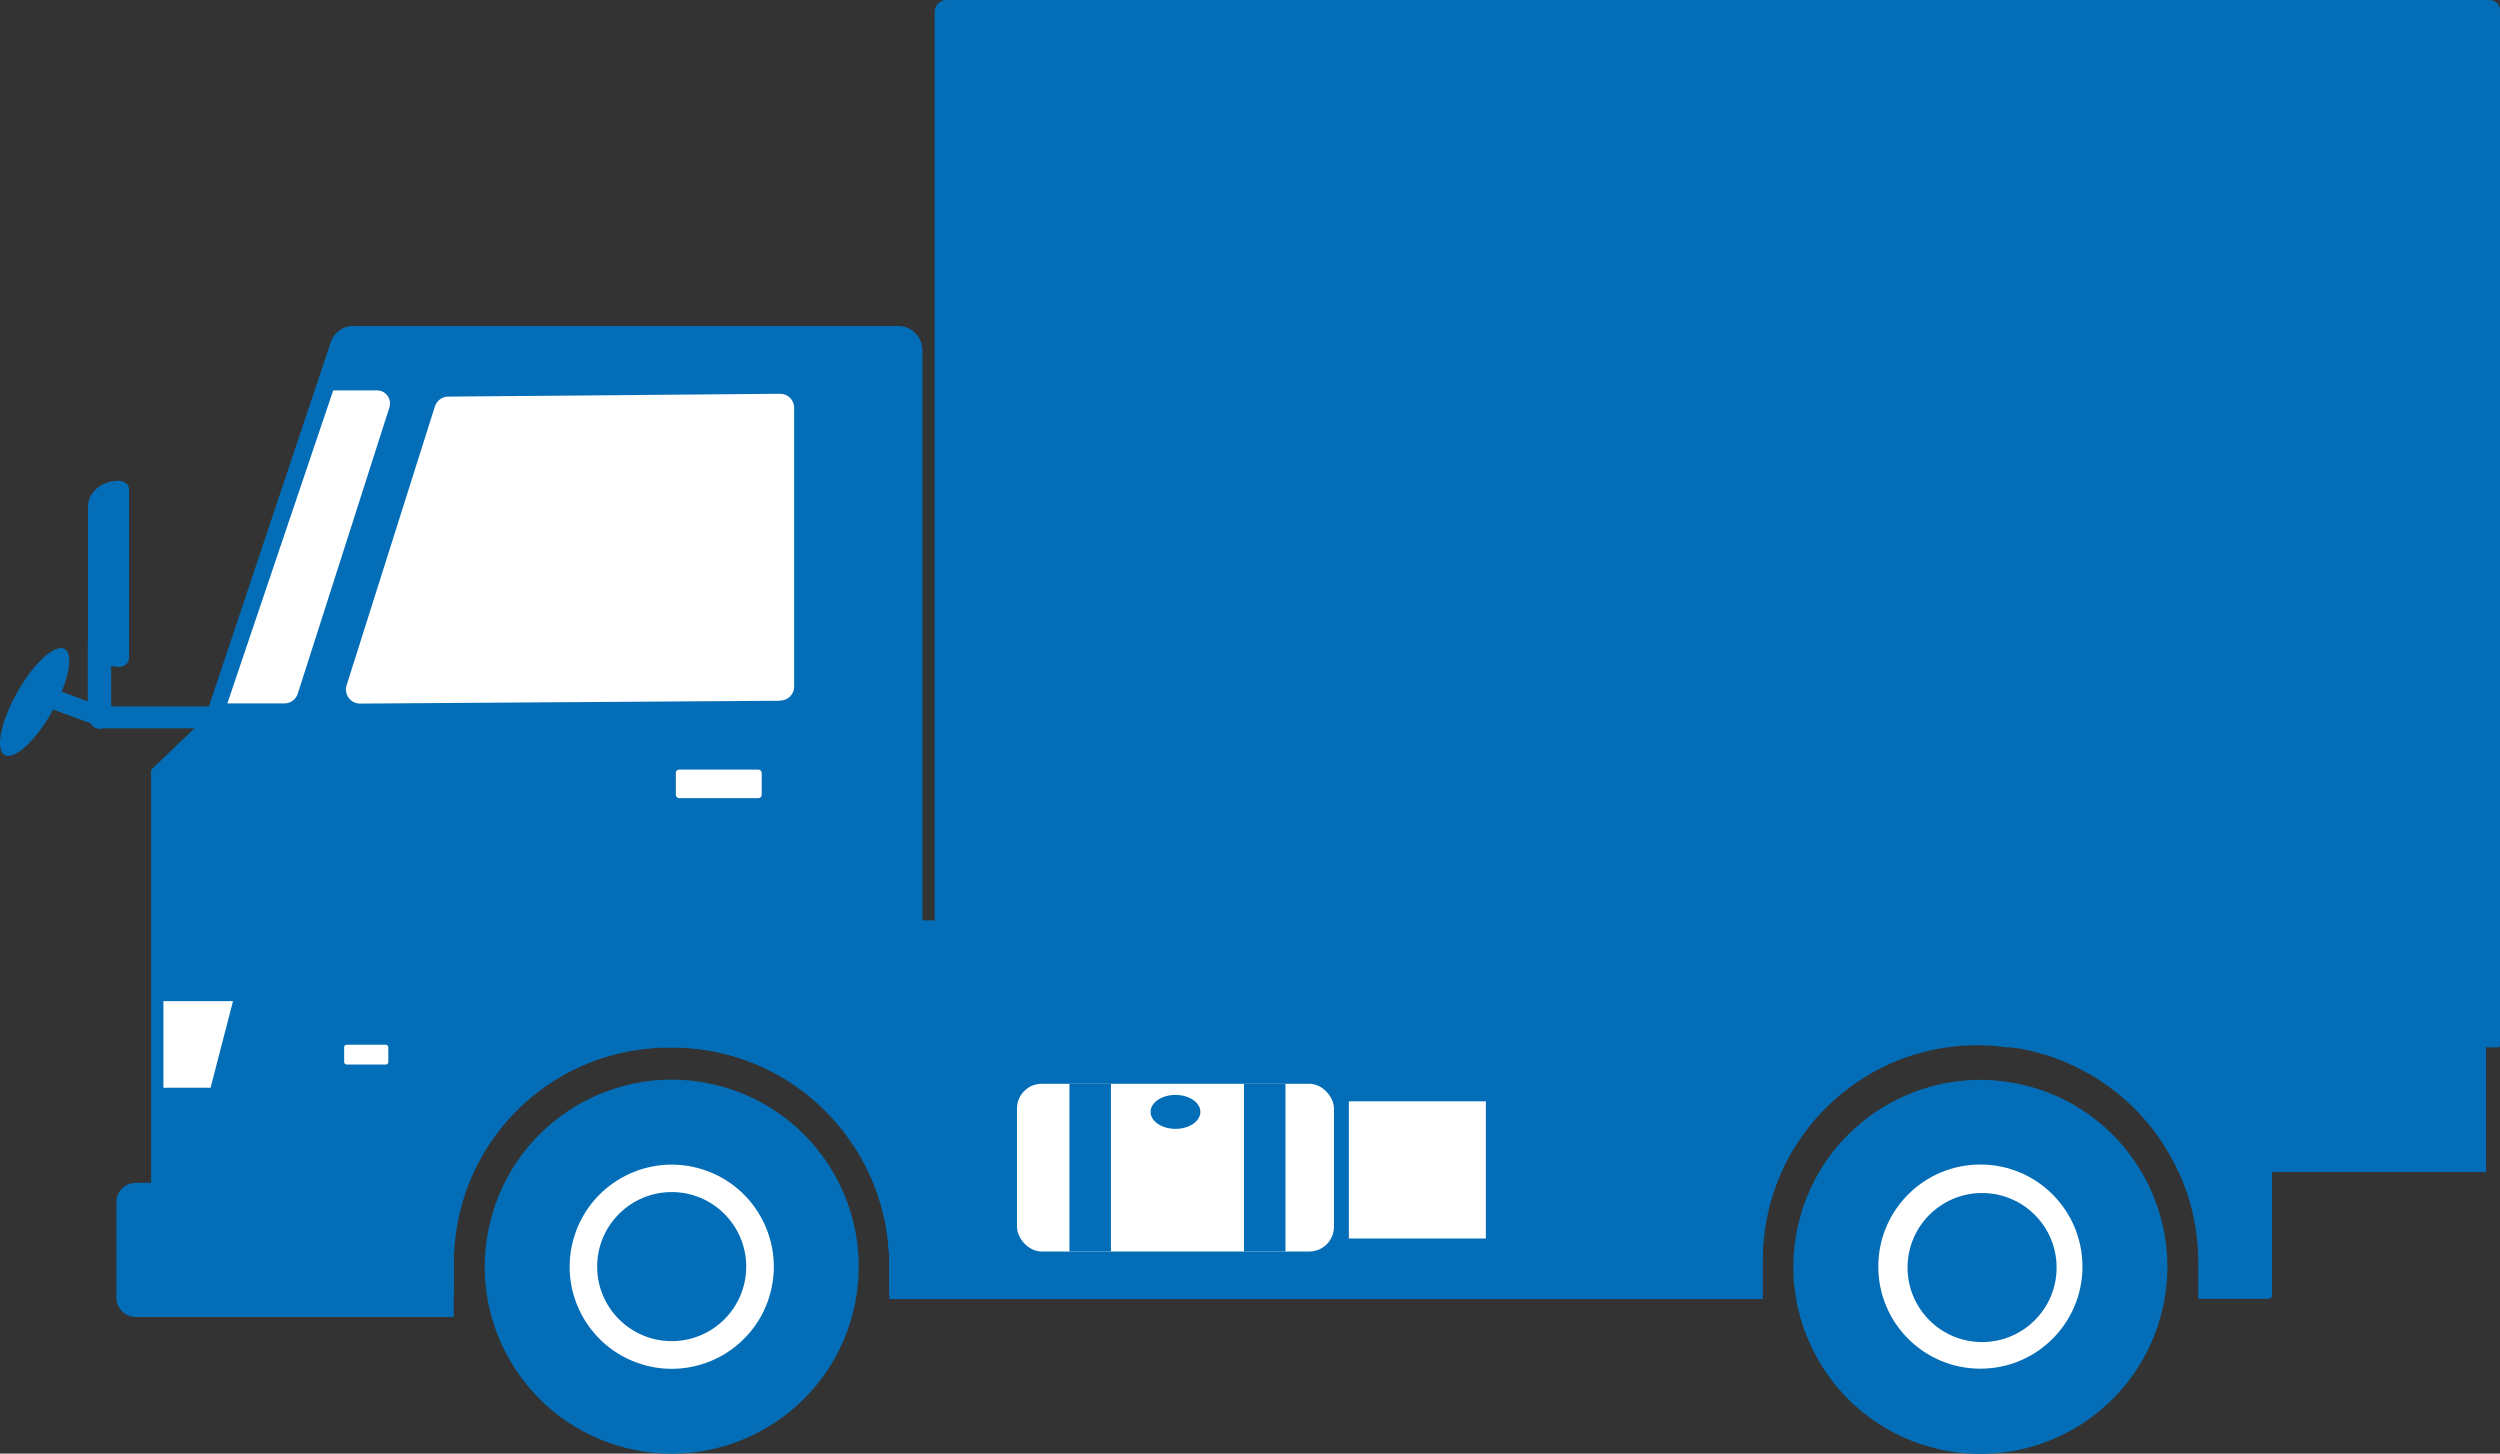 <?xml version="1.0" encoding="UTF-8"?>
<svg id="_レイヤー_2" data-name="レイヤー 2" xmlns="http://www.w3.org/2000/svg" viewBox="0 0 132.5 77.04">
  <rect x="0" y="0" width="132.5" height="77.04" fill="#333333" stroke="none"/>
  <g id="_レイヤー_1-2" data-name="レイヤー 1">
    <g id="_小型_バンボディー" data-name="小型 バンボディー">
      <path d="M131.76,52.78v9.34h-16.29c-.27-.58-.58-1.14-.93-1.66v-7.68h17.22Z" style="fill: #036eb7;"/>
      <path d="M120.42,48.78v19.87c0,.11-.09.19-.19.19h-3.72v-1.93c0-1.71-.37-3.33-1.04-4.79-.27-.58-.58-1.14-.93-1.66-1.78-2.63-4.62-4.48-7.9-4.95-.54-.08-1.09-.12-1.65-.12h-.18c-.56,0-1.1.04-1.63.12-5.52.79-9.75,5.54-9.75,11.27v2.07h-46.29v-1.82c0-2.55-.83-4.91-2.24-6.82v-11.43h75.52Z" style="fill: #036eb7;"/>
      <path d="M47.13,68.49v-1.45c0-2.55-.83-4.91-2.24-6.82-2.01-2.73-5.18-4.54-8.79-4.69h-1.15c-4.3.18-7.98,2.74-9.76,6.4-.27.55-.49,1.12-.66,1.71-.31,1.04-.48,2.13-.48,3.27v1.71l-16.04.08v-27.9l2.85-2.73,6.64-19.84c.15-.56.64-.95,1.2-.95h28.93c.69,0,1.26.58,1.26,1.3v30.2s.01,6.74.01,6.74v12.96s-1.76,0-1.76,0Z" style="fill: #036eb7;"/>
      <path d="M15.08,37.28h-3.03s5.61-16.59,5.61-16.59h2.32c.47,0,.8.46.66.9l-4.86,15.18c-.1.3-.38.51-.69.51Z" style="fill: #fff;"/>
      <polygon points="11.16 57.65 8.66 57.65 8.66 53.06 12.35 53.06 11.16 57.65" style="fill: #fff;"/>
      <rect x="35.82" y="40.79" width="4.55" height="1.51" rx=".17" ry=".17" style="fill: #fff;"/>
      <rect x="18.24" y="55.37" width="2.34" height="1.05" rx=".13" ry=".13" style="fill: #fff;"/>
      <path d="M41.36,37.14l-22.28.15c-.5,0-.86-.49-.71-.97l4.68-14.78c.1-.31.38-.52.71-.52l17.59-.15c.41,0,.74.33.74.74v14.78c0,.41-.33.74-.74.74Z" style="fill: #fff;"/>
      <g>
        <path d="M6.29,35.34h0c-.9,0-1.63-.62-1.63-1.37v-7.12c0-.76.73-1.37,1.63-1.37h0c.3,0,.55.21.55.46v8.95c0,.25-.24.46-.55.46Z" style="fill: #036eb7;"/>
        <path d="M5.27,38.63h0c-.34,0-.62-.36-.62-.81v-3.62c0-.45.28-.81.62-.81h0c.34,0,.62.36.62.81v3.62c0,.45-.28.81-.62.81Z" style="fill: #036eb7;"/>
        <path d="M5.38,38h0c-.12.26-.45.38-.74.28l-2.23-.83c-.29-.11-.43-.41-.31-.67h0c.12-.26.45-.38.74-.28l2.23.83c.29.11.43.41.31.67Z" style="fill: #036eb7;"/>
        <path d="M2.8,37.64c-.86,1.56-1.99,2.63-2.53,2.39-.53-.24-.26-1.7.6-3.26.86-1.56,1.99-2.63,2.53-2.39.53.24.26,1.7-.6,3.26Z" style="fill: #036eb7;"/>
        <path d="M14.93,38.6H5.5c-.35,0-.64-.26-.64-.58h0c0-.32.29-.58.64-.58h9.44v1.15Z" style="fill: #036eb7;"/>
      </g>
      <g>
        <rect x="53.9" y="57.44" width="16.8" height="8.89" rx="1.31" ry="1.31" style="fill: #fff;"/>
        <rect x="56.68" y="57.44" width="2.2" height="8.89" style="fill: #036eb7;"/>
        <rect x="65.93" y="57.44" width="2.2" height="8.89" style="fill: #036eb7;"/>
        <ellipse cx="62.3" cy="58.93" rx="1.32" ry=".9" style="fill: #036eb7;"/>
      </g>
      <rect x="71.49" y="58.37" width="7.26" height="7.27" style="fill: #fff;"/>
      <path d="M25.19,61.93c-.27.55-.49,1.12-.66,1.71.02-.07.03-.13.05-.2.13-.5.3-.99.5-1.46.01-.03.02-.05.03-.08,1.62-3.75,5.35-6.37,9.7-6.37h.15c-4.3.18-7.98,2.74-9.76,6.4Z" style="fill: #036eb7;"/>
      <polygon points="27.33 68.59 44.9 68.5 44.9 68.69 27.33 68.69 27.33 68.59" style="fill: #036eb7;"/>
      <path d="M49.54,55.52v13.17h-2.4v-1.66c0-2.55-.83-4.91-2.24-6.82-2.01-2.73-5.18-4.54-8.79-4.69h13.43Z" style="fill: #036eb7;"/>
      <path d="M25.19,61.93c-.27.55-.49,1.12-.66,1.71-.31,1.04-.48,2.13-.48,3.27v2.89H7.2c-.57,0-1.03-.46-1.03-1.03v-5.05c0-.57.46-1.03,1.03-1.03h7.28c.7,0,1.27.57,1.26,1.27l-.05,3.63h7.47l1.41-4.15.5-1.46.03-.08h0s.09.03.09.03Z" style="fill: #036eb7;"/>
      <g>
        <circle cx="104.95" cy="67.13" r="9.91" transform="translate(15.85 154.21) rotate(-76.94)" style="fill: #036eb7;"/>
        <path d="M110.37,67.13c0,2.99-2.42,5.41-5.41,5.41s-5.41-2.42-5.41-5.41,2.42-5.41,5.41-5.41,5.41,2.42,5.41,5.41Z" style="fill: #fff;"/>
        <circle cx="105.05" cy="67.18" r="3.95" style="fill: #036eb7;"/>
      </g>
      <g>
        <circle cx="35.6" cy="67.13" r="9.91" transform="translate(-38.14 85.46) rotate(-76.02)" style="fill: #036eb7;"/>
        <circle cx="35.6" cy="67.13" r="5.41" transform="translate(-39.19 80.55) rotate(-72.23)" style="fill: #fff;"/>
        <circle cx="35.6" cy="67.13" r="3.95" style="fill: #036eb7;"/>
      </g>
      <path d="M132.5.57v54.86s-.04.08-.08.08h-26.05c-.54-.08-1.1-.12-1.66-.12h-.18c-.56,0-1.11.04-1.65.12h-53.26s-.08-.04-.08-.08V.62c0-.34.28-.62.62-.62h81.78c.32,0,.57.25.57.57Z" style="fill: #036eb7;"/>
    </g>
  </g>
</svg>